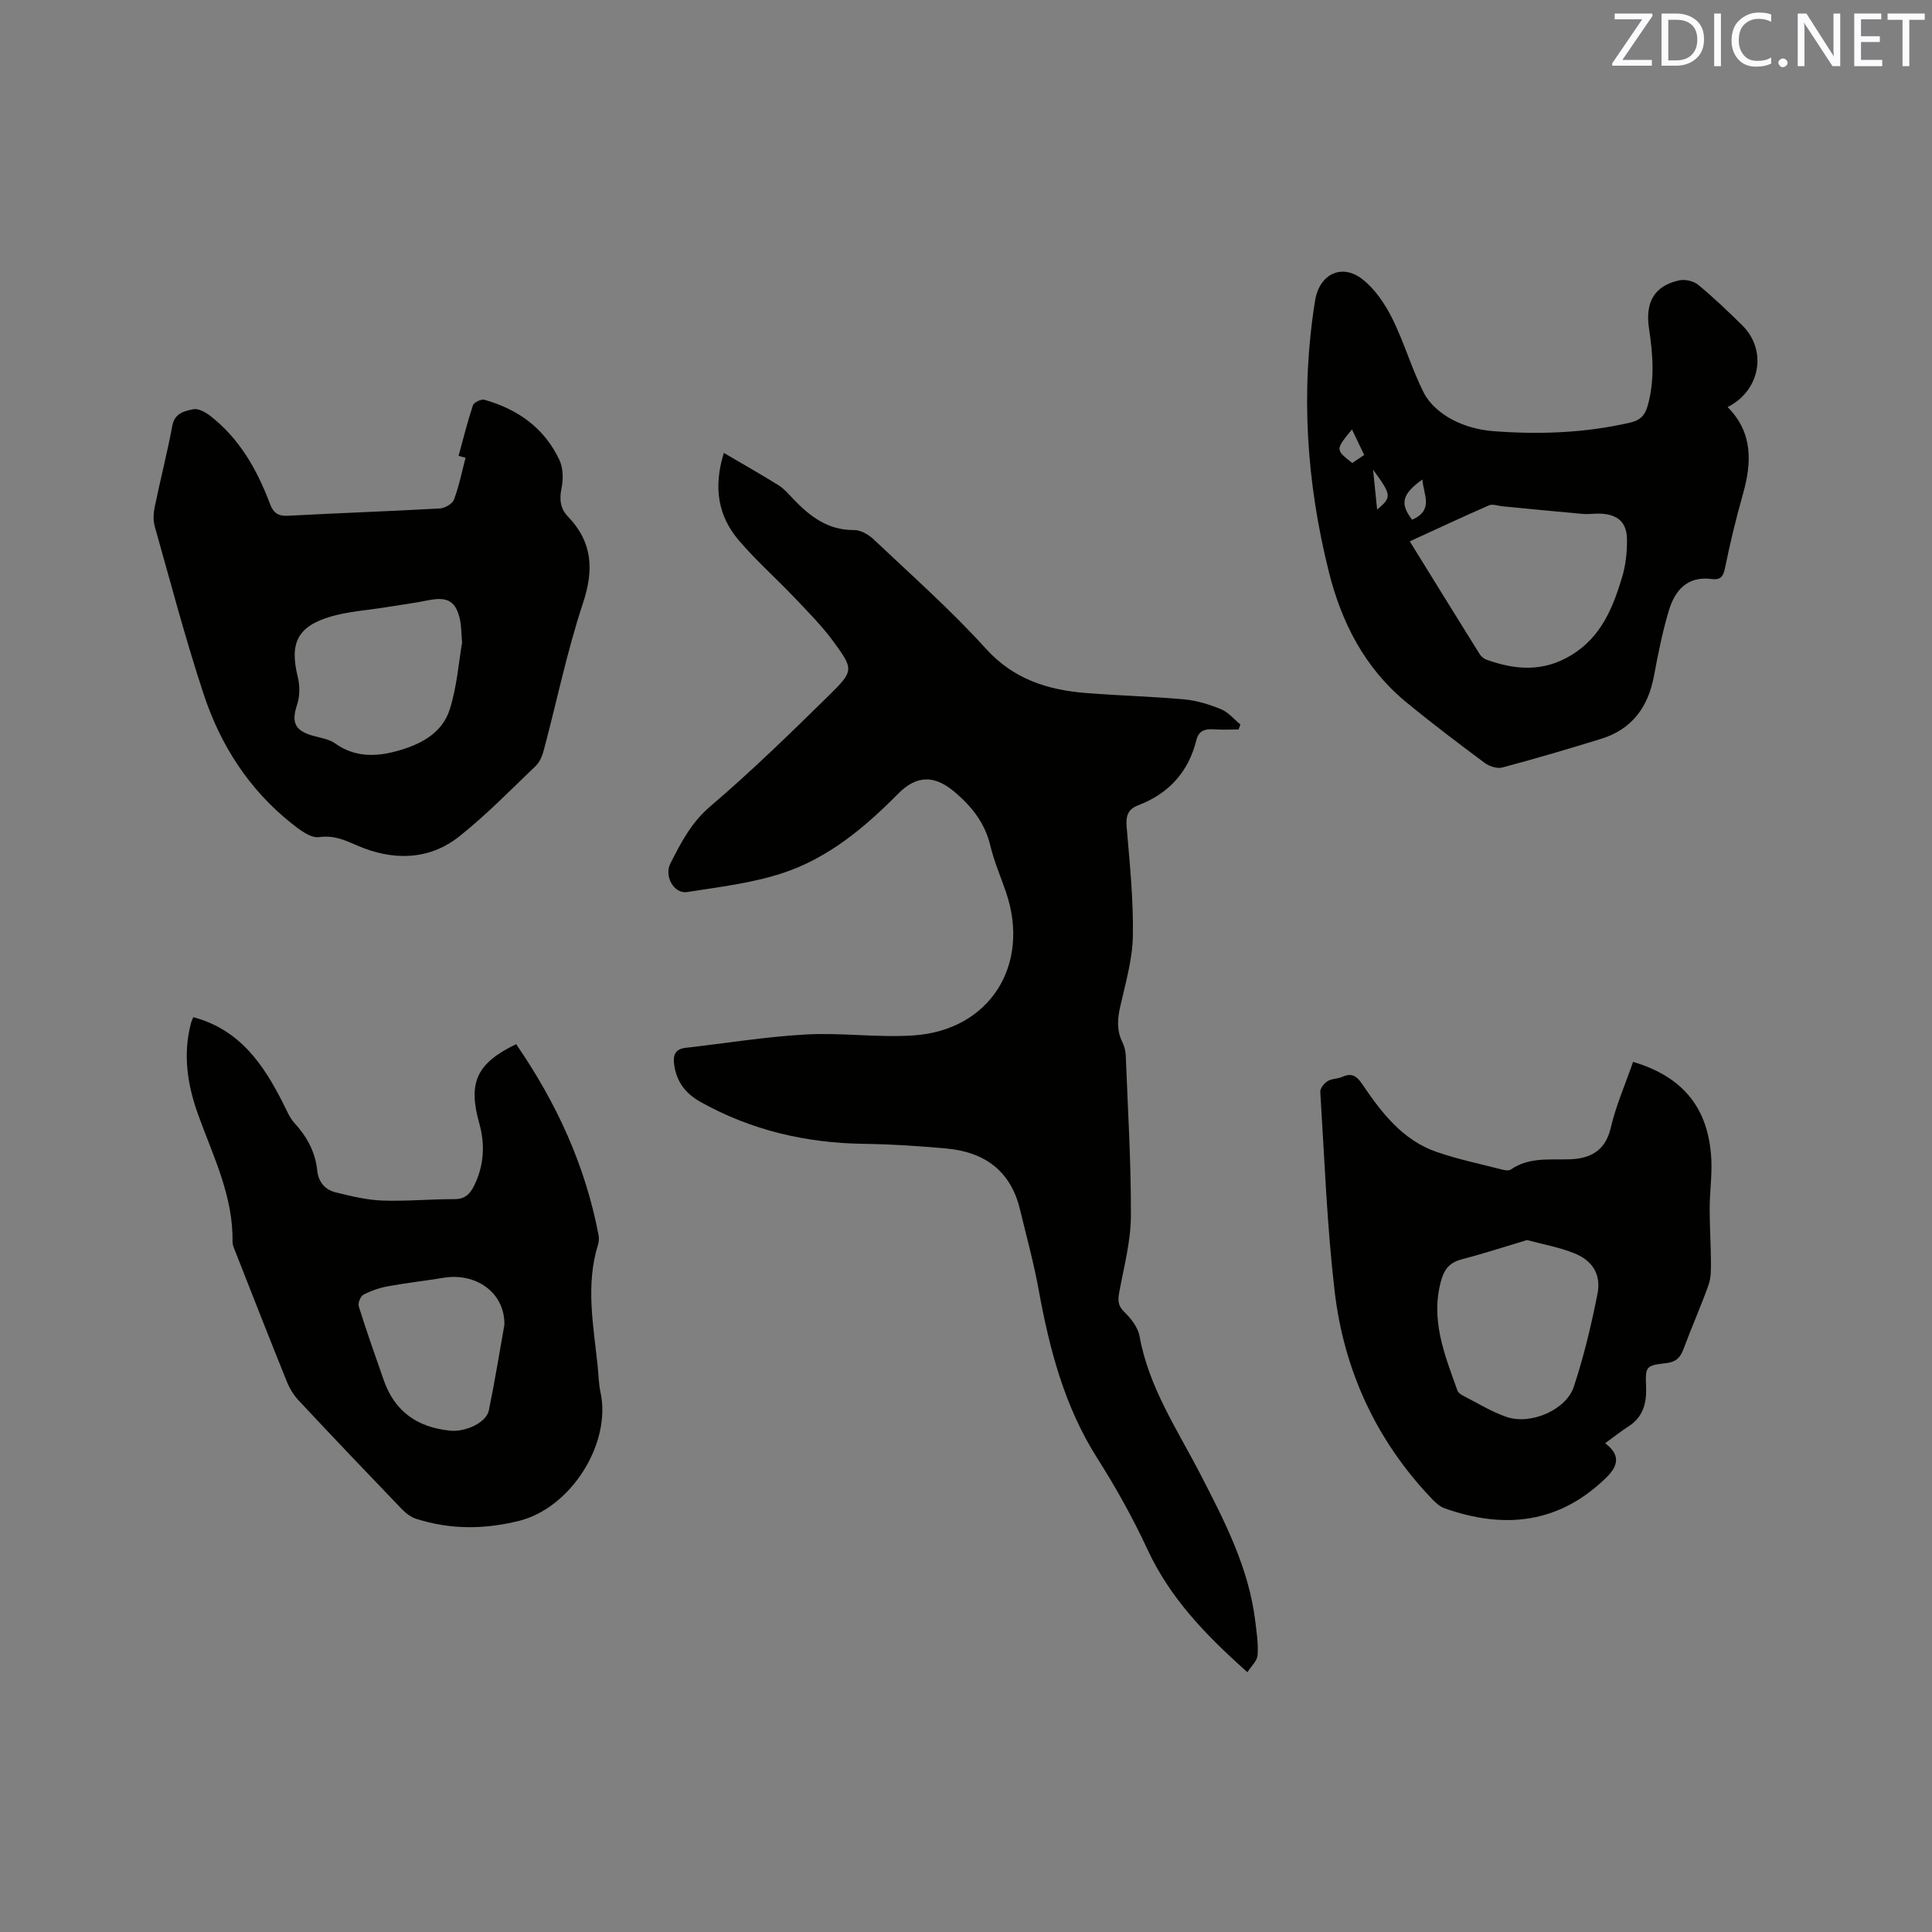 <svg enable-background="new 0 0 400 400" viewBox="0 0 400 400" xmlns="http://www.w3.org/2000/svg"><rect x="0" y="0" width="400" height="400" fill="#808080" stroke="none"/><path d="m258.26 346.21c-8.78-7.8-16.08-15.46-20.7-25.44-3.02-6.52-6.56-12.84-10.41-18.91-6.79-10.71-9.88-22.58-12.11-34.84-1.02-5.61-2.54-11.13-3.88-16.68-1.92-7.95-7.35-11.83-15.18-12.55-5.68-.52-11.4-.89-17.11-.97-11.98-.17-23.27-2.78-33.79-8.65-3.12-1.74-4.98-4.14-5.49-7.66-.28-1.95.09-3.31 2.37-3.57 8.29-.94 16.56-2.3 24.88-2.76 7.38-.41 14.84.68 22.21.2 15.83-1.02 24.39-14.55 19.23-29.67-1.09-3.2-2.46-6.34-3.24-9.62-1.12-4.69-3.83-8.1-7.39-11.12-4.16-3.52-7.84-3.54-11.72.38-6.92 7.01-14.47 13.31-23.88 16.41-6.35 2.09-13.16 2.89-19.81 3.93-2.68.42-4.78-3.29-3.45-5.91 2.18-4.28 4.29-8.43 8.21-11.78 8.53-7.28 16.6-15.14 24.61-23.01 5.19-5.1 5.15-5.41.94-11.16-2.4-3.28-5.32-6.21-8.13-9.17-3.79-3.99-7.95-7.65-11.5-11.84-4.25-5-5.26-10.9-3.06-18.05 4.02 2.36 7.76 4.47 11.39 6.74 1.14.72 2.06 1.83 3.01 2.82 3.44 3.6 7.17 6.46 12.57 6.41 1.35-.01 2.99.93 4.04 1.92 7.85 7.43 15.99 14.63 23.23 22.62 5.79 6.4 12.85 8.57 20.82 9.21 6.75.54 13.54.7 20.28 1.31 2.59.24 5.2 1.05 7.61 2.04 1.51.62 2.68 2.07 4 3.15-.12.35-.25.69-.37 1.04-1.72 0-3.46.09-5.17-.03-1.79-.12-3.08.26-3.57 2.22-1.64 6.61-5.72 11.09-12.06 13.51-2.15.82-2.56 2.23-2.38 4.47.63 7.5 1.42 15.03 1.29 22.53-.08 4.89-1.51 9.79-2.61 14.62-.58 2.57-.78 4.94.41 7.36.41.83.68 1.81.72 2.73.43 11.12 1.12 22.24 1.07 33.36-.03 5.22-1.43 10.44-2.39 15.63-.31 1.67-.38 2.83 1.02 4.19 1.39 1.35 2.83 3.19 3.16 5.01 1.89 10.6 7.83 19.36 12.62 28.64 5.01 9.71 10.03 19.39 11.35 30.46.28 2.31.64 4.66.47 6.95-.08 1.19-1.29 2.25-2.11 3.53z" fill="#010100"/><path d="m357.69 84.28c5.26 5.3 5.02 11.5 3.15 18.07-1.44 5.09-2.68 10.24-3.73 15.42-.37 1.84-1.15 2.32-2.74 2.11-5-.65-7.57 2.31-8.83 6.46-1.34 4.44-2.25 9.03-3.1 13.59-1.21 6.5-4.58 11.08-11.01 13.06-6.76 2.08-13.55 4.09-20.38 5.91-1.08.29-2.72-.24-3.68-.96-5.52-4.11-11.03-8.27-16.34-12.65-8.5-7.03-13.31-16.46-15.91-26.91-4.62-18.48-5.88-37.22-2.85-56.12.88-5.5 5.49-7.8 9.8-4.45 2.61 2.03 4.68 5.12 6.19 8.14 2.49 5 4.03 10.49 6.57 15.46 1.15 2.24 3.5 4.22 5.78 5.44 2.54 1.36 5.59 2.18 8.48 2.41 9.54.74 19.05.4 28.44-1.77 1.99-.46 3.02-1.43 3.58-3.41 1.53-5.35 1.11-10.68.3-16.06-.84-5.54 1.19-8.88 6.28-9.98 1.2-.26 2.97.15 3.91.93 3.18 2.63 6.18 5.49 9.12 8.39 5.2 5.13 3.77 13.49-3.03 16.92zm-65.81 27.8c5.19 8.4 9.8 15.87 14.45 23.32.31.5.86.98 1.4 1.17 6.01 2.16 11.81 2.62 17.66-.97 6.14-3.77 8.53-9.75 10.44-16.07.75-2.49 1.05-5.21 1.02-7.82-.03-3.54-1.86-5.16-5.36-5.36-1.26-.07-2.55.16-3.81.05-5.55-.49-11.1-1.05-16.65-1.58-.92-.09-2-.52-2.74-.2-5.29 2.31-10.52 4.76-16.41 7.46zm.48-4.48c4.6-2 2.32-5.29 2.13-8.33-4.23 3.04-4.7 4.99-2.13 8.33zm-12.45-18.69c-3.45 4.21-3.45 4.21.06 6.94.77-.52 1.6-1.07 2.47-1.65-.86-1.79-1.62-3.38-2.53-5.29zm5.21 16.6c3.06-2.59 3.02-2.97-.84-8.27.31 3.04.56 5.45.84 8.27z" fill="#010100"/><path d="m94.94 94.39c.96-3.51 1.84-7.05 2.98-10.49.2-.6 1.7-1.31 2.37-1.13 6.93 1.95 12.46 5.87 15.55 12.51.78 1.68.79 3.99.41 5.85-.47 2.31-.23 4.19 1.35 5.83 5.08 5.29 5.39 10.99 3.1 17.91-3.29 9.93-5.4 20.24-8.09 30.36-.31 1.18-.83 2.51-1.67 3.32-5.19 4.97-10.24 10.16-15.85 14.62-6.4 5.08-13.98 4.99-21.09 1.9-2.75-1.19-4.84-2.17-7.96-1.75-1.76.24-4.05-1.55-5.73-2.89-8.8-7.01-14.68-16.2-18.15-26.72-3.78-11.44-6.84-23.12-10.12-34.72-.36-1.26-.27-2.76 0-4.07 1.15-5.6 2.59-11.14 3.63-16.76.49-2.65 2.51-3.05 4.33-3.43 1.02-.21 2.46.56 3.41 1.28 6.16 4.74 9.83 11.23 12.5 18.35.7 1.86 1.69 2.53 3.74 2.42 10.47-.56 20.95-.92 31.42-1.51 1.04-.06 2.59-.95 2.92-1.83 1.05-2.8 1.64-5.77 2.4-8.67-.48-.12-.97-.25-1.45-.38zm.73 38.65c-.17-2.1-.15-3.38-.41-4.61-.8-3.92-2.56-4.95-6.47-4.17-3 .6-6.04 1-9.06 1.49-3.74.6-7.6.84-11.21 1.89-6.95 2.03-8.59 5.52-6.88 12.46.45 1.83.46 4.04-.13 5.8-1.2 3.55-.52 5.33 3.14 6.39 1.61.47 3.44.7 4.74 1.63 4.03 2.88 8.41 2.78 12.74 1.59 4.77-1.3 9.4-3.61 10.98-8.63 1.49-4.68 1.85-9.72 2.56-13.84z" fill="#010100"/><path d="m40.02 210.59c9.69 2.61 14.54 9.82 18.6 17.85.71 1.41 1.33 2.96 2.37 4.1 2.59 2.83 4.3 6 4.69 9.83.25 2.39 1.64 3.96 3.83 4.5 3.16.77 6.38 1.57 9.61 1.69 4.97.18 9.95-.3 14.93-.29 2.16 0 3.23-.99 4.11-2.78 2.07-4.22 2.3-8.52 1.05-12.98-2.35-8.4-.52-12.38 7.65-16.33 8.31 12.06 14.34 25.1 17.07 39.58.11.6.08 1.29-.1 1.88-2.63 8.4-.96 16.8-.09 25.2.19 1.79.2 3.62.58 5.37 2.33 10.69-6.16 24.03-16.9 26.68-7.21 1.78-14.24 1.81-21.27-.44-1.13-.36-2.21-1.23-3.06-2.11-7.12-7.41-14.22-14.86-21.24-22.37-1.05-1.12-1.91-2.53-2.48-3.96-3.6-8.92-7.1-17.87-10.62-26.82-.27-.68-.62-1.41-.61-2.11.16-9.41-3.99-17.65-7.07-26.17-2.25-6.21-3.25-12.49-1.55-19 .09-.4.28-.77.5-1.32zm64.41 63.69c.12-6.69-5.94-10.83-12.58-9.73-3.85.64-7.74 1.06-11.57 1.77-1.74.32-3.48.92-5.04 1.74-.61.32-1.17 1.75-.96 2.42 1.61 5.14 3.4 10.22 5.18 15.3 2.27 6.47 6.96 9.73 13.69 10.42 3.18.33 7.54-1.61 8.07-4.23 1.27-6.21 2.28-12.48 3.21-17.69z" fill="#010100"/><path d="m338.11 219.85c10.38 3.07 15.66 9.62 16.2 20.17.17 3.37-.33 6.76-.34 10.14-.01 3.65.24 7.3.26 10.95.01 1.64.04 3.4-.49 4.91-1.6 4.48-3.54 8.84-5.2 13.31-.66 1.79-1.59 2.67-3.57 2.89-4.36.49-4.31.74-4.16 5.05.11 3.13-.6 6.1-3.57 8-1.68 1.08-3.25 2.33-4.91 3.54 2.97 2.24 2.96 4.44.26 7.08-9.75 9.56-21.1 10.78-33.49 6.39-1.02-.36-1.95-1.23-2.72-2.04-11.5-12.08-18.16-26.6-20.07-43-1.59-13.66-2.09-27.44-2.96-41.18-.05-.73.8-1.77 1.51-2.22.85-.54 2.07-.45 3.02-.88 1.92-.87 2.98-.24 4.13 1.46 4 5.92 8.36 11.64 15.46 14.09 4.38 1.51 8.95 2.46 13.45 3.62.6.15 1.44.31 1.86.02 3.78-2.62 8.02-1.99 12.23-2.13 4.11-.14 7.36-1.67 8.47-6.49 1.07-4.6 3.01-9 4.63-13.68zm-21.96 36.89c-4.57 1.37-8.98 2.81-13.46 3.97-2.32.6-3.56 1.86-4.23 4.11-2.43 8.22.62 15.63 3.29 23.09.15.43.7.81 1.15 1.04 3 1.53 5.91 3.36 9.08 4.43 4.95 1.67 12.28-1.47 13.86-6.27 2.08-6.29 3.63-12.78 4.91-19.28.77-3.96-1.03-6.84-4.8-8.35-3.1-1.25-6.46-1.84-9.8-2.74z" fill="#010100"/><g fill="#fbfafc"><path d="m342.2 3.2-6.3 9.2h6.1v1.2h-8.2v-.5l6.2-9.1h-5.7v-1.2h7.8v.4z"/><path d="m344 13.7v-10.9h3.1c1.6 0 3 .5 4.1 1.4 1.1 1 1.6 2.2 1.6 3.9s-.5 3-1.6 4-2.5 1.5-4.2 1.5h-3zm1.4-9.6v8.4h1.6c1.4 0 2.5-.4 3.2-1.1.8-.8 1.2-1.8 1.2-3.2s-.4-2.4-1.2-3.1-1.8-1-3.1-1z"/><path d="m356.3 2.8v10.9h-1.4v-10.9z"/><path d="m366.6 13.2c-.8.4-1.8.6-3 .6-1.6 0-2.8-.5-3.7-1.5s-1.4-2.3-1.4-3.9c0-1.7.5-3.2 1.6-4.2s2.4-1.6 4-1.6c1 0 1.9.1 2.6.4v1.5c-.8-.4-1.6-.6-2.6-.6-1.2 0-2.2.4-3 1.2s-1.1 1.9-1.1 3.3c0 1.3.4 2.3 1.1 3.1s1.6 1.1 2.8 1.1c1.1 0 2-.2 2.8-.7v1.3z"/><path d="m368.2 13c0-.3.1-.5.3-.6.2-.2.4-.3.6-.3.3 0 .5.1.7.3s.3.4.3.6-.1.5-.3.6c-.2.2-.4.3-.7.3s-.5-.1-.6-.3c-.2-.2-.3-.4-.3-.6z"/><path d="m381.1 13.7h-1.7l-5.5-8.4c-.2-.2-.3-.5-.4-.7 0 .2.1.8.1 1.5v7.6h-1.4v-10.9h1.8l5.3 8.3c.3.4.4.6.4.8 0-.3-.1-.8-.1-1.6v-7.5h1.4v10.9z"/><path d="m389.7 13.7h-5.8v-10.9h5.6v1.2h-4.2v3.5h3.9v1.2h-3.9v3.7h4.4z"/><path d="m398.4 4.1h-3.1v9.6h-1.4v-9.6h-3.1v-1.3h7.7v1.3z"/></g></svg>